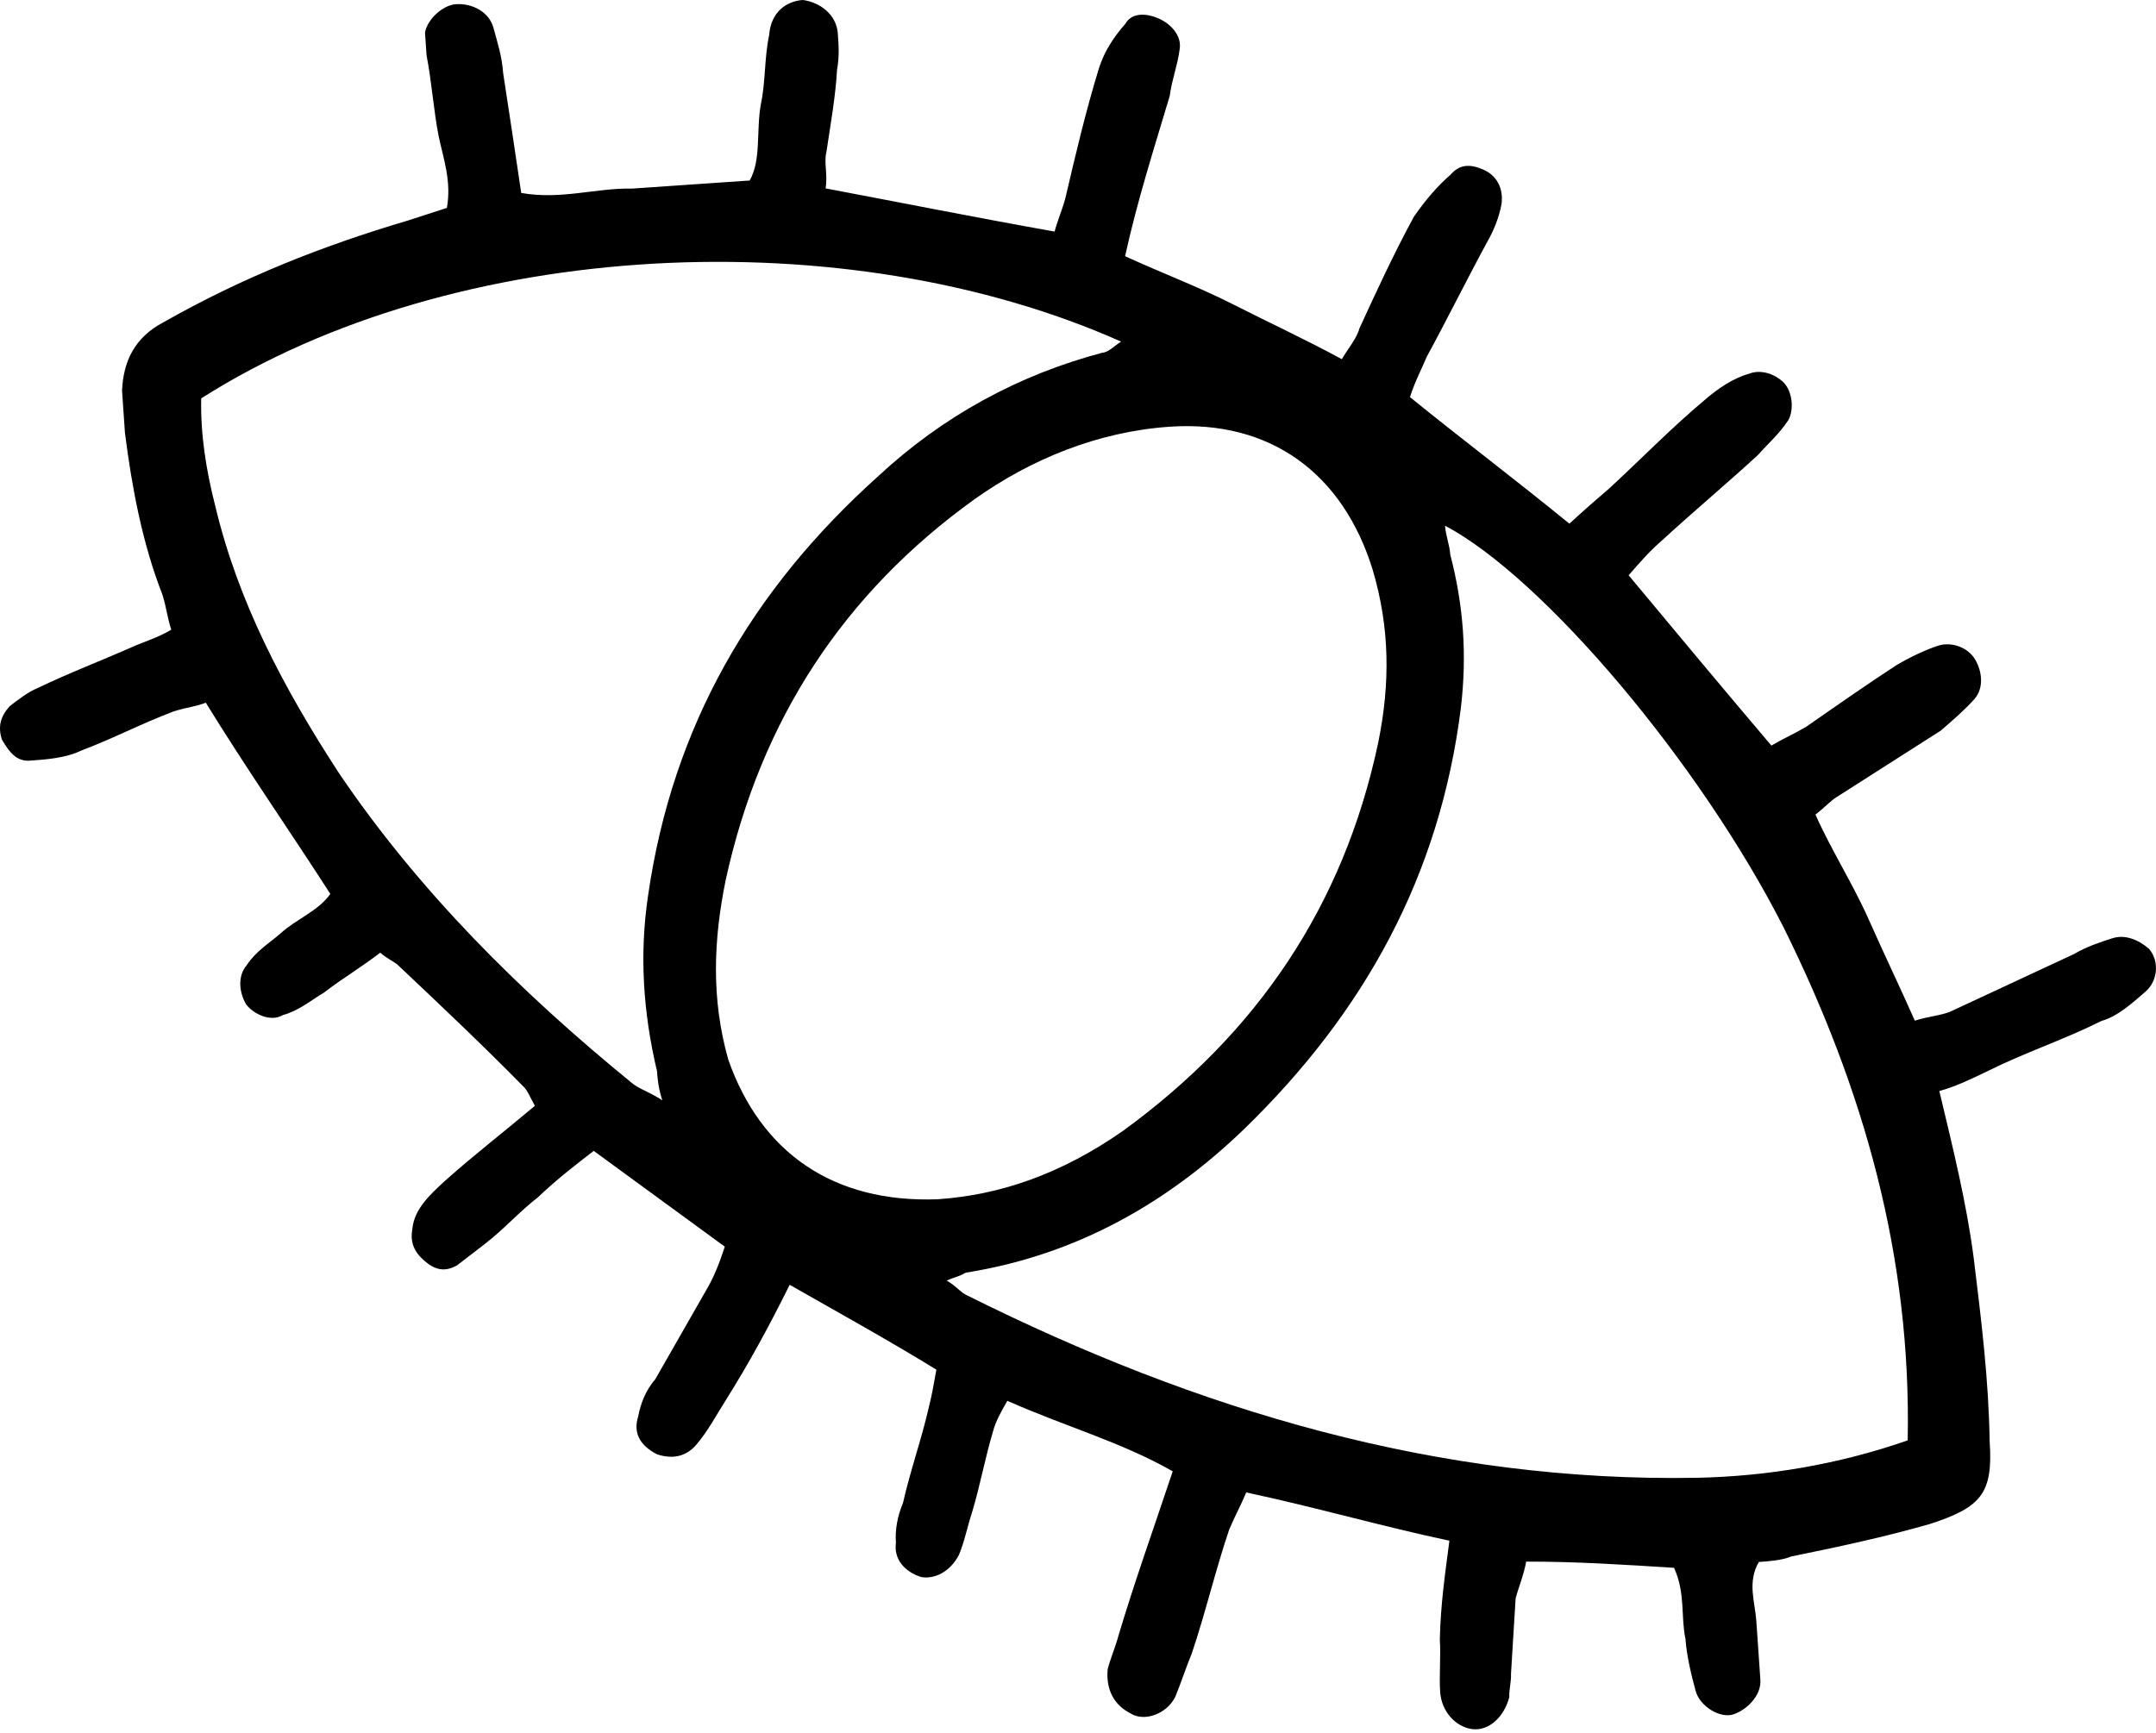 <?xml version="1.0" encoding="UTF-8"?> <svg xmlns="http://www.w3.org/2000/svg" width="148" height="119" viewBox="0 0 148 119" fill="none"> <path d="M99.495 105.788C94.702 104.769 90.342 103.495 85.549 102.475C85.163 103.401 84.762 104.104 84.376 105.03C83.441 107.793 82.746 110.764 81.812 113.527C81.426 114.453 81.055 115.603 80.669 116.529C80.075 117.695 78.539 118.25 77.598 117.64C76.432 117.046 75.907 115.958 76.039 114.599C76.216 113.912 76.603 112.986 76.78 112.299C77.877 108.626 79.197 104.937 80.502 101.024C76.99 99.017 73.093 97.936 69.149 96.183C68.748 96.885 68.346 97.588 68.169 98.275C67.62 100.111 67.296 101.933 66.748 103.77C66.377 104.92 66.215 105.83 65.829 106.756C65.234 107.922 64.146 108.446 63.236 108.284C62.086 107.914 61.352 107.065 61.499 105.93C61.438 105.035 61.6 104.124 61.986 103.198C62.503 100.913 63.26 98.837 63.777 96.553C63.955 95.866 64.117 94.955 64.279 94.045C60.992 92.022 57.719 90.223 54.208 88.216C52.826 91.01 51.429 93.58 49.808 96.165C49.198 97.107 48.603 98.272 47.77 99.229C47.144 99.947 46.264 100.232 45.115 99.862C43.949 99.267 43.44 98.403 43.811 97.253C43.973 96.342 44.359 95.416 44.984 94.698C46.188 92.591 47.393 90.484 48.597 88.377C48.998 87.675 49.384 86.749 49.755 85.599C46.676 83.337 43.836 81.284 40.757 79.022C39.475 80.01 38.194 80.998 36.928 82.209C35.647 83.197 34.605 84.393 33.323 85.381C32.683 85.875 32.042 86.369 31.401 86.863C30.537 87.372 29.85 87.194 29.132 86.569C28.415 85.944 28.145 85.288 28.307 84.377C28.438 83.019 29.495 82.046 30.553 81.074C32.46 79.368 34.382 77.887 36.72 75.927C36.466 75.495 36.196 74.838 35.956 74.63C33.055 71.681 30.169 68.957 27.282 66.232C27.043 66.023 26.58 65.83 26.102 65.413C24.82 66.401 23.524 67.165 22.242 68.153C21.378 68.662 20.529 69.395 19.425 69.696C18.561 70.206 17.395 69.611 16.901 68.97C16.392 68.106 16.315 66.987 16.94 66.269C17.55 65.328 18.415 64.818 19.264 64.085C20.321 63.113 21.857 62.557 22.675 61.377C19.905 57.069 16.911 52.778 14.126 48.247C13.469 48.517 12.798 48.563 11.918 48.849C9.726 49.674 7.773 50.708 5.581 51.534C4.493 52.059 3.15 52.151 2.031 52.228C1.136 52.29 0.642 51.649 0.132 50.785C-0.153 49.905 0.024 49.218 0.65 48.5C1.29 48.006 1.931 47.512 2.587 47.242C4.764 46.193 6.956 45.367 9.356 44.303C10.012 44.032 10.892 43.747 11.757 43.238C11.471 42.358 11.425 41.686 11.14 40.806C9.774 37.302 9.064 33.528 8.579 29.738C8.517 28.843 8.455 27.948 8.378 26.829C8.463 24.799 9.251 23.171 11.204 22.137C16.614 19.066 22.087 16.89 28.038 15.131C28.918 14.845 29.797 14.56 30.677 14.274C31.002 12.453 30.446 10.917 30.114 9.366C29.767 7.59 29.629 5.576 29.282 3.801C29.251 3.353 29.205 2.682 29.174 2.234C29.336 1.323 30.393 0.351 31.289 0.289C32.408 0.212 33.573 0.807 33.874 1.911C34.175 3.014 34.46 3.894 34.538 5.013C34.946 7.684 35.355 10.354 35.779 13.248C38.511 13.735 40.927 12.894 43.404 12.948C45.867 12.779 48.553 12.594 51.462 12.394C52.265 10.989 51.903 8.99 52.227 7.169C52.567 5.571 52.459 4.004 52.799 2.407C52.915 0.825 53.988 0.076 55.107 -0.001C56.241 0.146 57.422 0.964 57.514 2.307C57.576 3.202 57.622 3.874 57.46 4.785C57.359 6.591 57.035 8.412 56.726 10.457C56.548 11.144 56.834 12.024 56.672 12.935C61.912 13.923 66.929 14.927 72.393 15.9C72.571 15.214 72.957 14.287 73.134 13.601C73.829 10.629 74.524 7.658 75.443 4.671C75.814 3.521 76.424 2.58 77.257 1.623C77.659 0.92 78.554 0.859 79.48 1.245C80.406 1.631 81.139 2.48 80.977 3.391C80.83 4.525 80.444 5.451 80.297 6.586C79.201 10.259 78.089 13.709 77.232 17.591C79.787 18.765 82.326 19.714 84.656 20.903C86.987 22.092 89.542 23.266 92.112 24.663C92.513 23.961 93.138 23.243 93.316 22.556C94.489 20.002 95.663 17.447 97.06 14.877C97.878 13.696 98.712 12.739 99.561 12.006C100.186 11.289 100.858 11.242 101.784 11.628C102.71 12.014 103.219 12.879 103.073 14.013C102.91 14.924 102.524 15.85 102.123 16.553C100.726 19.122 99.344 21.916 97.946 24.486C97.56 25.412 97.159 26.115 96.788 27.265C100.361 30.167 103.919 32.846 107.731 35.956C108.789 34.984 109.638 34.251 110.487 33.518C112.602 31.573 114.702 29.405 117.04 27.445C117.89 26.712 118.962 25.963 120.066 25.662C120.722 25.392 121.633 25.554 122.351 26.18C123.068 26.805 123.161 28.148 122.759 28.85C122.15 29.791 121.3 30.525 120.675 31.242C118.56 33.187 116.221 35.147 114.106 37.092C113.257 37.825 112.632 38.543 111.798 39.499C114.985 43.328 118.173 47.157 121.599 51.194C122.463 50.684 123.119 50.414 123.984 49.905C126.13 48.408 128.275 46.911 130.213 45.653C131.077 45.144 132.166 44.619 133.046 44.334C133.925 44.048 135.075 44.419 135.585 45.283C136.094 46.148 136.171 47.267 135.546 47.985C134.92 48.702 134.071 49.435 133.222 50.169C130.853 51.681 128.483 53.193 126.113 54.706C125.681 54.961 125.264 55.439 124.624 55.933C125.688 58.333 127.201 60.703 128.266 63.103C129.33 65.504 130.38 67.68 131.445 70.081C132.325 69.795 133.22 69.734 133.876 69.464C136.709 68.144 139.541 66.825 142.374 65.505C143.238 64.996 144.118 64.711 144.998 64.425C145.878 64.14 146.804 64.526 147.522 65.151C148.255 66 148.124 67.359 147.275 68.092C146.425 68.825 145.368 69.797 144.264 70.098C141.655 71.402 139.016 72.258 136.407 73.562C135.319 74.087 134.23 74.612 133.127 74.913C134.075 78.895 135.009 82.654 135.495 86.444C136.011 90.681 136.512 94.694 136.581 98.962C136.828 102.544 135.994 103.501 132.474 104.642C129.387 105.53 126.284 106.193 122.958 106.872C122.302 107.142 121.406 107.203 120.735 107.25C119.932 108.654 120.472 109.966 120.565 111.309C120.657 112.652 120.75 113.995 120.842 115.338C120.919 116.457 119.862 117.43 118.982 117.715C118.102 118 116.697 117.198 116.396 116.094C116.095 114.99 115.779 113.663 115.702 112.544C115.37 110.992 115.71 109.395 114.916 107.65C111.527 107.434 108.139 107.217 104.766 107.224C104.604 108.135 104.218 109.061 104.041 109.748C103.94 111.554 103.824 113.136 103.723 114.942C103.754 115.39 103.577 116.077 103.607 116.524C103.252 117.898 102.195 118.871 101.06 118.724C99.926 118.577 98.953 117.52 98.861 116.177C98.784 115.057 98.915 113.699 98.838 112.58C98.893 110.102 99.202 108.057 99.495 105.788ZM64.982 87.924C65.685 88.326 65.939 88.758 66.402 88.951C82.239 96.856 98.77 101.79 116.514 101.468C121.23 101.368 126.123 100.582 130.955 98.9C131.211 86.289 127.948 74.819 122.462 63.728C116.736 52.428 105.964 39.676 99.195 36.094C99.242 36.766 99.511 37.422 99.558 38.093C100.476 41.628 100.707 44.986 100.282 48.613C98.829 60.182 93.626 69.536 85.406 77.523C80.133 82.609 73.858 86.189 66.294 87.384C65.862 87.639 65.638 87.654 64.982 87.924ZM13.812 27.354C13.757 29.832 14.151 32.279 14.768 34.71C16.349 41.347 19.451 47.206 23.224 53.018C28.734 61.184 35.733 68.124 43.358 74.346C43.837 74.762 44.523 74.94 45.465 75.55C45.179 74.67 45.133 73.998 45.102 73.551C44.154 69.568 43.876 65.539 44.494 61.449C46.171 49.864 51.598 40.495 60.281 32.701C64.72 28.573 69.922 25.741 75.665 24.221C76.112 24.19 76.529 23.712 76.961 23.457C58.169 15.081 31.264 16.258 13.812 27.354ZM64.373 82.344C68.626 82.051 72.802 80.639 77.093 77.645C86.302 70.94 92.222 62.211 94.601 51.028C95.443 46.922 95.405 43.102 94.232 39.135C92.203 32.528 87.225 28.822 80.287 29.3C75.363 29.639 70.77 31.529 66.911 34.269C57.911 40.735 52.214 49.448 49.82 60.407C48.978 64.513 48.808 68.573 49.996 72.764C52.233 79.132 57.196 82.613 64.373 82.344Z" fill="black"></path> </svg> 